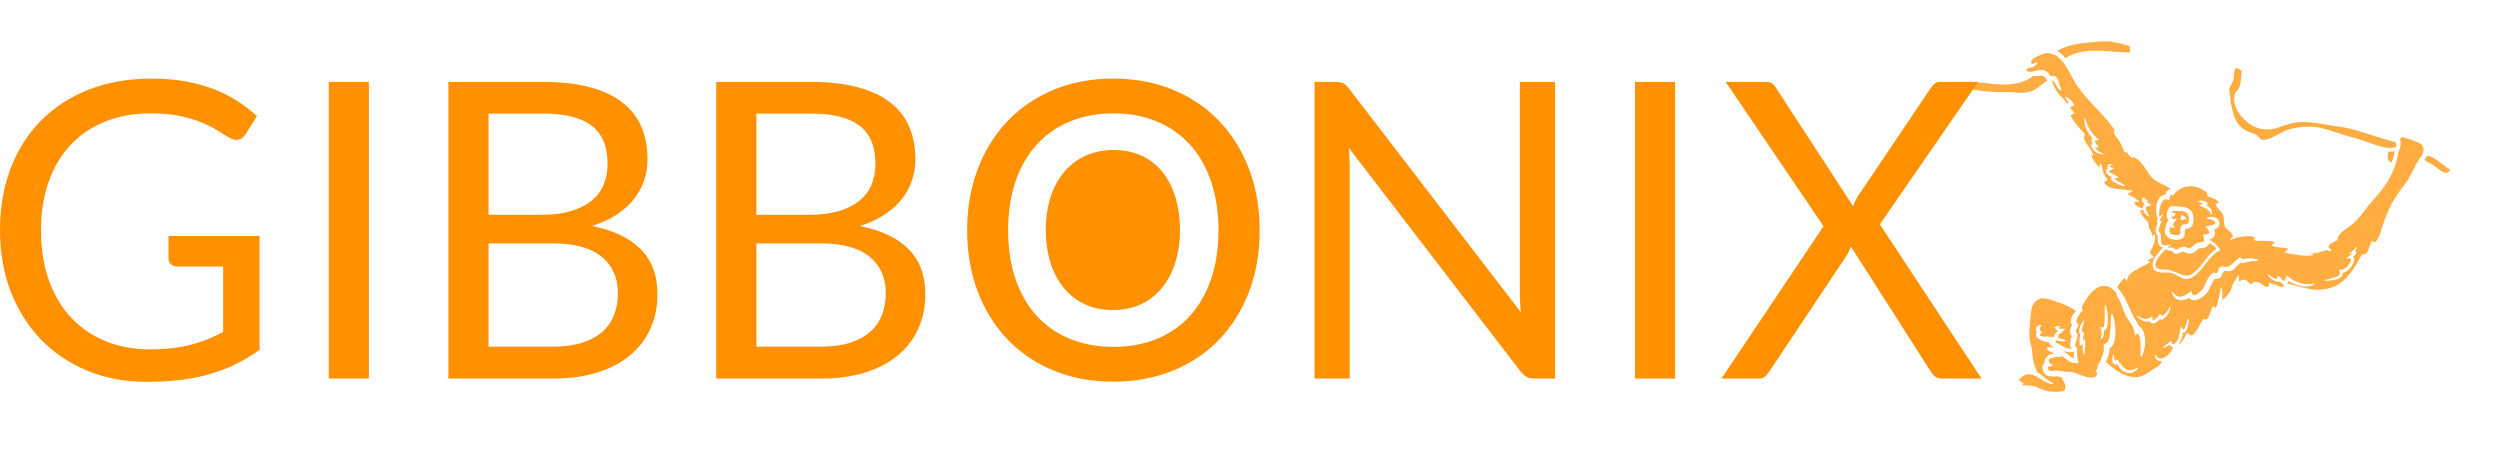 <?xml version="1.0" encoding="UTF-8" standalone="no"?>
<!DOCTYPE svg PUBLIC "-//W3C//DTD SVG 1.1//EN" "http://www.w3.org/Graphics/SVG/1.1/DTD/svg11.dtd">
<svg width="100%" height="100%" viewBox="0 0 5000 933" version="1.1" xmlns="http://www.w3.org/2000/svg" xmlns:xlink="http://www.w3.org/1999/xlink" xml:space="preserve" xmlns:serif="http://www.serif.com/" style="fill-rule:evenodd;clip-rule:evenodd;stroke-linejoin:round;stroke-miterlimit:2;">
    <g transform="matrix(1.119,0,0,1.143,-280.834,-65.714)">
        <g id="O">
            <path d="M2240,320C2320.96,319.059 2360,382.732 2360,460C2360,537.268 2318.92,600 2240,600C2161.08,600 2120,537.268 2120,460C2120,382.732 2161.28,320.915 2240,320Z" style="fill:rgb(255,144,0);"/>
        </g>
    </g>
    <g transform="matrix(5.888,0.505,-0.505,5.888,-3137.44,-4211.45)">
        <g opacity="0.75">
            <g transform="matrix(1.435,0,0,1.435,1244.55,584.438)">
                <g>
                    <g>
                        <path d="M108.009,43.372L108.009,43.616C107.88,44.228 107.962,44.867 108.243,45.426C108.361,45.627 108.558,45.77 108.786,45.821L109.008,45.865L109.074,45.649C109.307,44.959 109.46,44.244 109.53,43.519L109.555,43.182L109.226,43.257C108.906,43.332 108.579,43.374 108.25,43.383L108.009,43.372Z" style="fill:rgb(255,144,0);fill-rule:nonzero;"/>
                        <path d="M30.276,27.954C34.302,24.754 39.942,25.701 44.748,25.354C44.794,25.352 44.84,25.355 44.885,25.363C44.915,25.358 44.945,25.355 44.976,25.354C45.345,25.363 45.308,25.19 45.276,24.839C45.244,24.488 45.171,24.15 45.125,23.804C43.701,23.504 42.263,23.277 40.816,23.125C39.279,23.149 37.748,23.329 36.248,23.663C33.43,24.155 30.494,24.711 28.173,26.439C28.931,26.771 29.613,27.253 30.179,27.857C30.212,27.885 30.244,27.922 30.276,27.954Z" style="fill:rgb(255,144,0);fill-rule:nonzero;"/>
                        <path d="M70.025,35.258C70.104,35.325 70.159,35.416 70.18,35.518C70.791,37.907 71.708,40.278 74.165,41.331C75.665,41.974 76.787,41.7 77.735,43.073C79.741,43.583 82.254,40.911 84.135,40.241C86.322,39.37 88.673,38.982 91.024,39.106C91.064,39.111 91.103,39.118 91.142,39.129C91.208,39.12 91.276,39.12 91.342,39.129C94.484,39.64 97.542,40.543 100.68,41.044C103.243,41.454 107.337,43.31 109.799,42.144C109.821,41.72 109.708,41.299 109.475,40.944C109.38,40.981 109.276,40.992 109.175,40.976C104.529,40.237 100.17,38.687 95.41,38.486C91.58,38.322 87.481,37.438 83.834,39.038C83.8,39.054 83.765,39.066 83.729,39.075C83.658,39.142 83.569,39.188 83.473,39.207C82.473,39.43 81.673,40.107 80.683,40.347C79.741,40.581 78.771,40.682 77.801,40.647C77.696,40.644 77.595,40.609 77.51,40.547C77.429,40.572 77.343,40.578 77.259,40.566C74.072,40.096 69.667,36.047 70.949,32.541C70.981,32.453 71.034,32.375 71.104,32.313C71.129,32.264 71.163,32.221 71.204,32.185C72.304,31.155 71.765,28.944 71.975,27.476C71.615,27.116 71.151,26.88 70.648,26.801C70.543,26.861 70.448,26.936 70.365,27.024C70.365,27.061 70.36,27.098 70.351,27.134C70.123,28.055 70.333,29.007 70.123,29.924C69.964,30.617 69.494,31.224 69.371,31.912C69.42,31.99 69.45,32.08 69.458,32.172C69.546,33.233 70.025,34.2 70.025,35.258Z" style="fill:rgb(255,144,0);fill-rule:nonzero;"/>
                        <path d="M26.287,33.3C26.287,33.291 26.287,33.282 26.277,33.272C26.068,33.125 25.87,32.962 25.685,32.785C25.596,32.688 25.482,32.617 25.356,32.579L25.265,32.561L25.22,32.552L25.201,32.552C25.18,32.556 25.159,32.556 25.138,32.552C25.038,32.561 24.938,32.561 24.828,32.58C24.604,32.607 24.349,32.657 24.084,32.698L23.838,32.739L23.601,32.766C23.414,32.785 23.241,32.798 23.077,32.803C17.865,37.312 11.208,34.321 5.126,35.935C5.188,36.655 5.369,37.359 5.664,38.019C7.053,37.396 8.579,37.138 10.096,37.271C12.463,37.415 14.837,37.364 17.196,37.121C17.278,37.069 17.373,37.042 17.47,37.043C19.47,37.043 22.002,37.175 23.725,35.976C24.769,35.256 25.394,34.285 26.452,33.676C26.4,33.557 26.337,33.429 26.287,33.3Z" style="fill:rgb(255,144,0);fill-rule:nonzero;"/>
                        <path d="M36.737,104.566C36.576,104.219 36.369,103.896 36.121,103.604C35.973,103.414 35.839,103.214 35.721,103.004C35.629,102.995 35.538,102.991 35.447,102.977L34.991,102.909C34.958,102.9 34.925,102.895 34.891,102.895L34.691,102.895C34.087,102.997 33.474,103.041 32.862,103.027L32.593,102.991L32.58,102.991L32.488,102.968L32.456,102.955L32.406,102.936C32.37,102.924 32.335,102.91 32.301,102.895C32.184,102.843 32.073,102.779 31.969,102.704C31.888,102.644 31.811,102.577 31.741,102.504C31.48,102.238 31.289,101.912 31.184,101.555C31.051,101.158 31.079,100.724 31.262,100.347C31.325,100.238 31.401,100.137 31.49,100.047C31.444,99.788 31.455,99.522 31.522,99.268C31.577,99.062 31.658,98.864 31.763,98.679L31.804,98.611L31.823,98.579L31.859,98.524L31.868,98.511L31.946,98.419C32.007,98.341 32.074,98.269 32.146,98.201C32.42,97.944 32.765,97.775 33.136,97.717C33.181,97.708 33.222,97.704 33.263,97.699C33.304,97.667 33.336,97.631 33.377,97.599C33.418,97.567 33.469,97.53 33.514,97.499C33.423,97.476 33.323,97.457 33.236,97.439C32.94,97.36 32.652,97.257 32.374,97.129C31.946,96.883 31.704,96.641 31.754,96.454C31.804,96.267 32.137,96.181 32.63,96.185C32.894,96.164 33.159,96.161 33.423,96.176L33.514,96.176C33.505,96.167 33.496,96.153 33.487,96.144C33.16,96.058 32.853,95.906 32.587,95.697C32.466,95.596 32.364,95.474 32.287,95.337C32.24,95.247 32.206,95.15 32.187,95.05C32.054,95.041 31.922,95.036 31.787,95.022C31.106,94.974 30.438,94.815 29.808,94.553C29.612,94.468 29.433,94.347 29.28,94.197C29.172,94.094 29.086,93.972 29.024,93.837C28.952,93.677 28.924,93.501 28.942,93.326C28.961,93.179 29.007,93.037 29.079,92.907C28.938,92.756 28.843,92.567 28.805,92.364C28.738,91.979 28.896,91.588 29.211,91.357C29.389,91.228 29.611,91.176 29.827,91.211C29.941,91.252 30.004,91.302 30.009,91.361C30.014,91.42 29.959,91.475 29.859,91.539C29.628,91.778 29.604,92.153 29.804,92.419C29.95,92.606 30.346,92.67 30.251,92.971C30.178,93.203 29.767,93.121 29.872,93.504C29.986,93.919 30.83,93.832 31.158,93.773C31.783,93.681 32.417,93.665 33.046,93.723L33.232,93.723L33.232,93.71C33.208,93.607 33.202,93.5 33.214,93.395C33.28,93.069 33.445,92.771 33.688,92.543C33.802,92.419 33.925,92.315 34.039,92.21C33.752,92.087 33.5,91.894 33.305,91.649L33.105,91.389L33.328,91.266C33.418,91.213 33.511,91.166 33.606,91.125C33.687,91.103 33.77,91.086 33.853,91.074C33.974,91.061 34.096,91.058 34.217,91.065C34.409,91.084 34.517,91.115 34.527,91.165C34.537,91.215 34.445,91.283 34.268,91.365C34.195,91.397 34.094,91.433 33.994,91.479C34.243,91.612 34.525,91.669 34.806,91.643L35.758,91.538L35.106,92.249C34.796,92.582 34.5,92.796 34.245,93.074C33.679,93.681 34.578,93.922 35.088,94.023C35.736,94.146 36.146,94.182 36.164,94.283C36.182,94.384 35.754,94.556 35.043,94.565C34.667,94.577 34.291,94.52 33.935,94.397L33.561,94.839C33.611,94.871 33.666,94.903 33.725,94.939C33.925,95.025 34.144,95.126 34.363,95.23C34.692,95.367 35.011,95.495 35.284,95.63C35.412,95.694 35.531,95.758 35.64,95.822C36.264,96.119 36.969,96.204 37.646,96.063C37.592,96.031 37.542,95.993 37.496,95.949C37.294,95.762 37.162,95.511 37.122,95.238C37.094,95.046 37.088,94.852 37.104,94.659C37.134,94.34 37.184,94.024 37.254,93.711C37.281,93.56 37.313,93.419 37.331,93.291C37.343,93.225 37.349,93.158 37.35,93.091L37.331,93.077C37.309,93.055 37.245,92.986 37.199,92.936C37.087,92.808 36.998,92.661 36.935,92.503C36.879,92.351 36.841,92.194 36.821,92.033L36.821,91.969C36.823,91.774 36.847,91.58 36.894,91.39C36.975,91.06 37.089,90.739 37.236,90.433L36.789,90.004C36.774,89.26 36.965,88.526 37.341,87.884C37.5,87.614 37.68,87.356 37.879,87.114C36.214,86.226 34.423,85.6 32.567,85.258C31.477,84.989 29.685,84.465 28.667,85.231C27.381,86.197 27.249,87.547 27.29,88.979C27.363,91.413 27.012,93.853 27.979,96.137C28.229,96.753 28.384,97.403 28.439,98.065C28.662,99.429 29.122,100.744 29.798,101.95C29.847,102.042 29.867,102.146 29.857,102.25C30.341,102.477 30.806,102.742 31.248,103.043C31.886,103.505 32.558,103.918 33.258,104.279C33.751,104.512 34.052,104.603 34.038,104.698C34.033,104.767 33.705,104.831 33.117,104.726C32.311,104.521 31.537,104.206 30.817,103.791C30.343,103.538 29.851,103.322 29.344,103.144C29.081,103.056 28.808,102.998 28.532,102.97C28.395,102.961 28.286,102.957 28.14,102.957L27.885,102.984L27.78,102.993C27.772,102.992 27.765,102.992 27.757,102.993L27.712,103.006C27.131,103.201 26.61,103.542 26.198,103.996C26.038,104.146 25.928,104.342 25.883,104.557C25.874,104.579 25.906,104.557 25.883,104.575C25.915,104.575 25.883,104.593 25.933,104.616C25.983,104.639 25.988,104.671 26.061,104.698C26.125,104.721 26.188,104.748 26.248,104.78L27.048,105.18L26.665,105.68L26.702,105.68C27.172,105.694 27.778,105.593 28.425,105.58C28.846,105.562 29.267,105.596 29.679,105.68L30.003,105.757L30.263,105.84L30.39,105.881L30.559,105.944L30.796,106.031C31.393,106.269 32.016,106.437 32.652,106.531C33.245,106.619 33.847,106.634 34.444,106.576L34.877,106.535C35.018,106.521 35.177,106.49 35.324,106.467C35.634,106.417 35.903,106.38 36.135,106.321C36.33,106.281 36.514,106.199 36.673,106.079C36.788,105.993 36.863,105.862 36.879,105.719C36.906,105.524 36.906,105.326 36.879,105.131C36.849,104.939 36.802,104.75 36.737,104.566Z" style="fill:rgb(255,144,0);fill-rule:nonzero;"/>
                        <path d="M36.81,96.958L35.68,96.834L36.772,97.49C36.825,97.521 36.879,97.552 36.922,97.579C37.256,97.802 37.579,98.014 37.867,98.17L38.222,98.361L38.236,97.961C38.246,97.73 38.27,97.5 38.309,97.272L38.295,96.747L37.968,96.854C37.594,96.971 37.199,97.006 36.81,96.958Z" style="fill:rgb(255,144,0);fill-rule:nonzero;"/>
                        <path d="M65.534,69.964L65.324,70.11L65.274,70.165C65.133,70.283 64.9,70.598 64.574,70.876C64.218,71.18 63.765,71.347 63.297,71.346L63.133,71.341C63.12,71.341 63.065,71.35 63.065,71.35L63.051,71.355L63.019,71.355L62.965,71.346L62.846,71.332C62.805,71.323 62.741,71.309 62.686,71.295C62.315,71.133 61.903,71.088 61.506,71.168C61.106,71.291 60.806,71.624 60.379,71.692C59.741,71.792 59.613,71.492 59.117,71.109C59.107,71.099 59.085,71.09 59.098,71.09C59.057,71.081 58.998,71.063 58.98,71.058C58.841,71.039 58.699,71.039 58.56,71.058C58.361,71.087 58.158,71.063 57.972,70.989C57.878,70.945 57.795,70.88 57.73,70.798C57.055,71.536 56.456,72.34 55.943,73.198C54.712,75.998 56.882,75.698 58.214,75.61C60.065,75.492 62.664,77.343 64.159,76.276C65.859,75.054 66.759,73.061 67.959,71.402C68.385,70.818 68.886,70.294 69.45,69.842C69.85,69.51 68.538,68.849 67.795,68.511C67.764,68.617 67.725,68.72 67.681,68.821C67.621,68.938 67.55,69.049 67.471,69.154L67.334,69.304L67.266,69.373L67.248,69.391C67.234,69.405 67.17,69.455 67.17,69.455L67.147,69.469L67.033,69.546C67.01,69.56 67.006,69.569 66.974,69.587L66.86,69.646C66.782,69.683 66.709,69.715 66.627,69.746L66.459,69.791C66.212,69.846 66.053,69.855 65.907,69.878C65.779,69.896 65.72,69.914 65.72,69.942C65.697,69.939 65.675,69.939 65.652,69.942C65.631,69.941 65.609,69.941 65.588,69.942C65.588,69.956 65.62,69.974 65.547,69.974L65.547,69.961C65.543,69.961 65.538,69.962 65.534,69.964Z" style="fill:rgb(255,144,0);fill-rule:nonzero;"/>
                        <path d="M117.279,43.529C117.092,43.889 116.879,44.235 116.664,44.577C116.773,44.655 116.905,44.746 117.056,44.851C117.607,45.138 118.218,45.32 118.775,45.621C119.554,46.045 120.234,46.621 121.054,46.989C121.122,47.019 121.182,47.062 121.232,47.117C122.103,47.349 122.769,47.217 122.887,46.351C121.013,45.5 119.326,43.82 117.279,43.529Z" style="fill:rgb(255,144,0);fill-rule:nonzero;"/>
                        <path d="M58.567,61.671C58.474,61.854 58.407,62.049 58.367,62.25C58.473,62.183 58.593,62.142 58.718,62.131L58.768,62.126L59.311,62.085L59.197,62.569C59.155,62.804 58.975,62.992 58.741,63.043C58.624,63.069 58.504,63.012 58.449,62.906C58.449,62.888 58.449,62.865 58.44,62.847C58.408,62.833 58.372,62.82 58.34,62.806C58.356,63.016 58.439,63.216 58.577,63.376C58.625,63.424 58.664,63.481 58.691,63.544C58.75,63.589 58.796,63.649 58.824,63.718C58.917,63.641 59.018,63.572 59.124,63.513C59.365,63.394 59.543,63.367 59.612,63.449C59.681,63.531 59.625,63.704 59.488,63.918C59.288,64.237 58.937,64.497 58.85,64.889C58.745,65.368 59.101,65.017 59.274,65.3C59.302,65.345 59.292,65.405 59.233,65.482C59.201,65.534 59.156,65.575 59.101,65.601C58.941,65.685 58.745,65.669 58.601,65.56C58.543,65.519 58.495,65.466 58.46,65.405C58.43,65.362 58.406,65.316 58.387,65.268C58.104,66.143 57.987,67.101 59.03,67.251C59.513,67.32 60.876,67.529 60.821,66.686C60.712,66.133 60.721,65.562 60.849,65.013C60.914,64.811 61.093,64.665 61.305,64.643L61.346,64.63C61.683,64.566 62.271,64.63 62.431,64.256C62.534,64.003 62.574,63.728 62.549,63.456C62.562,62.919 62.378,62.396 62.034,61.984C61.225,61.31 59.652,61.6 58.567,61.671ZM61.44,63.44C61.016,63.627 60.628,63.613 60.564,63.417C60.539,63.285 60.584,63.149 60.683,63.057C60.555,62.857 60.528,62.664 60.619,62.564C60.77,62.405 61.148,62.55 61.467,62.792L61.499,62.815L61.973,63.203L61.44,63.44Z" style="fill:rgb(255,144,0);fill-rule:nonzero;"/>
                        <path d="M114.917,40.679C114.552,40.579 114.192,40.474 113.832,40.36C113.001,40.102 112.154,39.9 111.297,39.753C110.517,39.617 110.508,40.305 110.697,40.893C110.844,41.586 110.778,42.308 110.506,42.963C110.393,43.44 110.326,43.928 110.306,44.418C110.003,46.843 109.219,49.182 108,51.3C106.96,53.055 105.794,54.733 104.512,56.32L104.357,56.584C104.147,56.94 103.924,57.327 103.657,57.738C103.39,58.149 103.092,58.586 102.786,59.046C102.48,59.506 102.116,59.931 101.756,60.4L101.619,60.574L101.551,60.66L101.519,60.706L101.459,60.774C101.343,60.905 101.218,61.029 101.086,61.144C100.858,61.344 100.621,61.554 100.386,61.764C99.766,62.306 99.174,62.822 98.686,63.337C98.466,63.566 98.269,63.816 98.098,64.084C98.048,64.171 98.006,64.263 97.974,64.358C97.965,64.417 97.961,64.385 97.952,64.399L97.86,65.233C97.368,65.594 96.438,65.954 96.11,66.469C95.48,67.469 96.543,67.253 96.625,67.732C96.634,67.764 96.625,67.8 96.575,67.841C96.504,67.902 96.417,67.942 96.324,67.955C96.152,67.991 95.973,67.972 95.813,67.901C95.736,67.861 95.666,67.81 95.604,67.75C94.397,68.343 93.107,68.75 91.778,68.958C92.198,69.05 92.43,69.136 92.43,69.214C92.43,69.341 91.865,69.437 90.866,69.497C90.615,69.51 90.337,69.519 90.036,69.538L89.562,69.551L89.056,69.524C88.356,69.478 87.57,69.419 86.708,69.341L85.618,69.246L86.389,68.346C86.425,68.3 86.466,68.255 86.498,68.214C86.489,68.209 86.48,68.209 86.471,68.205C86.318,68.172 86.162,68.149 86.006,68.136C85.659,68.109 85.281,68.104 84.884,68.109L83.94,68.109C83.795,68.105 83.65,68.09 83.507,68.063L82.5,67.867L83.115,66.967C83.115,66.958 83.115,66.958 83.106,66.953C82.785,66.883 82.458,66.847 82.13,66.844C81.775,66.835 81.419,66.844 81.063,66.858C80.707,66.872 80.357,66.899 80.006,66.926C79.833,66.944 79.659,66.958 79.49,66.972L79.226,66.994L79.089,67L79.003,67L78.939,67.005C78.893,67 78.848,67 78.802,66.991L78.302,66.923L78.343,66.229C78.278,66.205 78.211,66.189 78.143,66.179C77.785,66.118 77.422,66.086 77.058,66.084C75.994,66.127 74.945,66.354 73.958,66.754C73.934,66.768 73.908,66.778 73.881,66.786L73.822,66.813C73.106,67.123 72.677,67.456 72.6,67.347C72.563,67.306 72.613,67.182 72.746,66.991C72.882,66.797 73.044,66.624 73.229,66.476C73.222,66.461 73.217,66.446 73.215,66.43C72.983,65.263 71.355,65.167 71.008,63.959C70.767,63.106 70.726,62.286 70.48,61.565C70.431,61.472 70.371,61.385 70.302,61.305C70.096,61.063 69.864,60.844 69.609,60.653C69.247,60.376 68.939,60.035 68.701,59.646L68.46,59.208L68.952,58.921C69.06,58.866 69.161,58.797 69.252,58.716L69.266,58.702C69.25,58.677 69.23,58.655 69.206,58.638C69.104,58.544 68.991,58.462 68.869,58.396C68.231,58.05 67.553,57.785 66.849,57.608L66.407,57.489L66.361,56.974C66.289,56.805 66.166,56.662 66.01,56.564C65.736,56.365 65.439,56.199 65.126,56.071C64.785,55.922 64.433,55.798 64.073,55.702L63.817,55.633L63.667,55.606L63.544,55.583C63.366,55.556 63.183,55.542 63.001,55.529C61.296,55.385 59.638,56.161 58.656,57.562L58.378,58.086L57.835,57.863C57.825,57.867 57.815,57.873 57.808,57.881C57.705,58.113 57.637,58.359 57.608,58.611L57.508,59.217L56.929,59.112C56.634,59.031 56.317,59.136 56.129,59.377C55.899,59.667 55.734,60.003 55.645,60.362C55.477,61.025 55.404,61.708 55.426,62.391C55.431,62.736 55.46,63.08 55.513,63.421C55.586,63.33 55.659,63.243 55.727,63.17C56.042,62.824 56.37,62.764 56.379,62.842C56.388,62.92 56.224,63.033 56.028,63.398C55.907,63.607 55.806,63.827 55.728,64.055C55.701,64.14 55.682,64.227 55.673,64.315L56.22,64.123L56.02,64.752C55.887,65.157 55.784,65.572 55.71,65.992C55.674,66.194 55.665,66.399 55.683,66.603C55.696,66.635 55.705,66.667 55.715,66.703C55.715,66.703 55.724,66.731 55.715,66.717L55.733,66.753L55.778,66.84C55.815,66.917 55.829,66.899 55.842,66.931L55.961,67.045C56.012,67.094 56.058,67.147 56.098,67.205C56.138,67.273 56.174,67.343 56.207,67.414C56.241,67.525 56.264,67.64 56.275,67.756L56.294,67.911L56.303,68.039L56.321,68.304C56.331,68.611 56.371,68.916 56.44,69.215C56.505,69.661 56.917,69.98 57.365,69.931C57.706,69.912 58.041,69.834 58.355,69.699C58.61,69.608 58.769,69.585 58.792,69.63C58.815,69.675 58.71,69.79 58.492,69.959C58.381,70.045 58.265,70.126 58.145,70.2C58.234,70.251 58.291,70.344 58.296,70.446C58.337,70.433 58.373,70.424 58.428,70.405C58.628,70.331 58.84,70.292 59.053,70.287C59.105,70.287 59.157,70.29 59.208,70.296C59.302,70.307 59.394,70.331 59.481,70.369C59.607,70.429 59.725,70.504 59.832,70.592C59.885,70.634 59.941,70.671 60.001,70.702C60.061,70.733 60.056,70.715 60.101,70.729L60.138,70.715C60.292,70.684 60.436,70.616 60.557,70.515C60.657,70.437 60.757,70.36 60.857,70.287C60.996,70.18 61.146,70.088 61.304,70.013L61.35,69.991L61.372,69.977L61.386,69.977C61.391,69.977 61.486,69.945 61.486,69.945L61.641,69.913C61.743,69.891 61.847,69.881 61.951,69.882C62.158,69.882 62.364,69.914 62.562,69.977C62.68,70.017 62.8,70.05 62.922,70.077C62.945,70.077 62.949,70.086 62.986,70.086L63.1,70.099L63.187,70.099L63.2,70.044L63.232,70.053C63.278,70.044 63.323,70.053 63.369,70.053C63.415,70.053 63.442,70.026 63.478,70.017C63.519,70.007 63.557,69.987 63.588,69.958C63.632,69.934 63.672,69.903 63.706,69.866C63.88,69.72 64.03,69.474 64.39,69.132L64.522,69.005L64.622,68.927L64.727,68.85L64.781,68.813L64.827,68.781C64.833,68.777 64.839,68.774 64.845,68.772L64.868,68.758L64.914,68.736C65.141,68.616 65.388,68.539 65.643,68.508C65.843,68.48 66.008,68.462 66.108,68.435L66.186,68.421C66.21,68.418 66.233,68.407 66.25,68.389L66.336,68.33L66.35,68.316C66.36,68.304 66.37,68.294 66.382,68.284C66.4,68.261 66.414,68.23 66.432,68.207C66.444,68.173 66.458,68.14 66.473,68.107C66.478,68.064 66.486,68.022 66.496,67.98C66.515,67.776 66.487,67.571 66.414,67.38L66.163,66.723L66.801,66.5C67.044,66.424 67.29,66.362 67.54,66.313L67.54,66.277C67.54,66.258 67.585,66.258 67.585,66.231C67.592,65.937 67.488,65.652 67.294,65.431L66.487,64.715L67.471,64.387C67.891,64.25 68.251,64.159 68.511,64.04C68.604,64 68.69,63.947 68.766,63.881C68.803,63.849 68.817,63.849 68.817,63.781C68.826,63.749 68.807,63.722 68.812,63.681C68.798,63.627 68.753,63.54 68.725,63.471C68.691,63.399 68.643,63.334 68.584,63.28C68.43,63.146 68.247,63.048 68.05,62.993C67.725,62.902 67.388,62.858 67.05,62.861C66.813,62.851 66.65,62.861 66.631,62.792C66.612,62.723 66.699,62.614 66.968,62.492C67.347,62.323 67.764,62.254 68.177,62.292C68.505,62.31 68.823,62.41 69.102,62.583C69.188,62.638 69.268,62.702 69.339,62.775C69.38,62.81 69.417,62.849 69.449,62.893C69.491,62.942 69.529,62.993 69.563,63.048C69.604,63.121 69.64,63.172 69.686,63.267C69.746,63.385 69.787,63.511 69.809,63.641C69.871,63.942 69.806,64.255 69.631,64.507C69.477,64.72 69.277,64.896 69.047,65.023C68.923,65.099 68.793,65.165 68.66,65.223C68.674,65.245 68.686,65.267 68.696,65.291C68.863,65.618 68.942,65.982 68.924,66.349C68.913,66.465 68.892,66.579 68.861,66.691L68.847,66.732L68.842,66.755L68.783,66.873L68.76,66.914L68.71,67.001C68.674,67.058 68.632,67.111 68.587,67.161C68.534,67.222 68.476,67.278 68.414,67.329C68.318,67.404 68.212,67.465 68.099,67.512C68.012,67.548 67.935,67.575 67.862,67.598C67.873,67.669 67.879,67.74 67.88,67.812C68.819,68.212 69.662,68.81 70.351,69.563C70.412,69.628 70.447,69.714 70.447,69.803C70.447,69.925 70.383,70.038 70.279,70.101C67.898,71.679 67.087,74.67 64.971,76.526C64.385,77.063 63.635,77.388 62.842,77.447C61.542,77.323 60.321,76.188 59.053,76.247C58.096,76.293 55.653,76.785 55.128,75.536C54.311,73.603 55.971,71.989 57.015,70.48C56.988,70.482 56.96,70.482 56.933,70.48C56.758,70.461 56.588,70.408 56.433,70.325C56.103,70.124 55.862,69.804 55.758,69.432C55.655,69.088 55.591,68.733 55.567,68.374C55.535,68.041 55.517,67.621 55.421,67.608C55.363,67.557 55.308,67.502 55.257,67.444C55.199,67.372 55.147,67.296 55.102,67.216L55.056,67.129L55.033,67.088C55.011,67.029 55.015,67.033 55.006,67.006C54.974,66.915 54.951,66.824 54.928,66.737C54.899,66.45 54.916,66.161 54.979,65.88C55.048,65.547 55.144,65.221 55.266,64.904C55.181,64.839 55.117,64.75 55.083,64.649C55.061,64.575 55.054,64.498 55.061,64.421C55.082,64.233 55.139,64.05 55.229,63.883C55.319,63.716 55.229,63.874 55.22,63.869C54.983,63.435 54.82,62.965 54.737,62.478C54.592,61.717 54.579,60.936 54.7,60.171C54.779,59.65 54.977,59.153 55.279,58.721C55.479,58.447 55.748,58.232 56.059,58.097C56.202,58.035 56.352,57.994 56.506,57.974C56.548,57.757 56.615,57.546 56.706,57.345C56.834,57.061 57.056,56.83 57.335,56.692C57.447,56.645 57.565,56.615 57.686,56.606C56.154,55.566 54.125,55.448 52.798,54.066C51.444,52.666 50.509,50.766 48.645,49.976C48.59,49.953 48.539,49.921 48.494,49.881L47.742,49.99C47.574,49.863 47.421,49.718 47.286,49.557C47.172,49.434 47.072,49.315 46.98,49.224C46.924,49.161 46.86,49.105 46.789,49.06C46.807,49.065 46.826,49.066 46.844,49.065C46.866,49.069 46.888,49.065 46.907,49.055C46.921,49.055 46.935,49.055 46.944,49.042L45.982,48.75L45.959,48.7C45.79,48.376 45.631,48.052 45.48,47.738C45.293,47.419 45.111,47.113 44.942,46.821C44.642,46.356 44.292,45.925 43.9,45.535C43.589,45.213 43.335,44.841 43.148,44.435C43.048,44.135 43.07,43.961 43.148,43.911C43.226,43.861 43.33,43.938 43.485,44.057C40.385,40.227 35.912,37.386 33.021,33.447C31.521,31.391 30.185,28.518 27.728,27.438C26.649,26.954 25.394,27.048 24.4,27.689C23.788,28.003 21.568,29.061 22.571,30.009C22.78,29.92 22.984,29.819 23.182,29.709C23.342,29.632 23.442,29.554 23.533,29.509C23.624,29.464 23.693,29.45 23.733,29.477C23.773,29.504 23.778,29.563 23.751,29.677C23.706,29.829 23.633,29.971 23.537,30.096C23.257,30.487 22.843,30.762 22.374,30.867C22.074,30.954 21.439,31.095 21.362,31.467C21.316,31.676 21.449,31.767 21.617,31.809C22.712,32.109 23.632,31.33 24.667,31.23C24.809,31.211 24.967,31.207 25.133,31.202C25.233,31.202 25.342,31.216 25.447,31.225L25.525,31.234L25.575,31.248L25.666,31.271C26.035,31.38 26.367,31.59 26.623,31.877C26.993,32.26 26.923,32.556 27.481,32.433C27.871,32.298 28.306,32.402 28.593,32.698L28.725,32.853L28.812,32.976L28.89,33.094L28.953,33.181L28.99,33.254C29.042,33.343 29.089,33.434 29.131,33.528C29.431,34.216 29.578,34.713 29.742,35.028C29.78,35.092 29.814,35.159 29.842,35.228C29.87,35.292 29.924,35.346 29.947,35.392C30.011,35.492 30.029,35.561 30.002,35.592C29.975,35.623 29.902,35.642 29.792,35.619C29.619,35.58 29.46,35.495 29.332,35.373C28.922,34.965 28.569,34.503 28.284,34C28.238,33.932 28.184,33.877 28.142,33.813L28.119,33.781C28.119,33.772 28.11,33.772 28.106,33.767L28.083,33.745L27.983,33.64L27.883,33.54C27.81,33.549 27.76,33.563 27.683,33.567L27.569,33.567C28.141,35.003 29.066,36.272 30.259,37.255C30.78,37.659 31.246,38.13 31.645,38.655C31.707,38.597 31.774,38.545 31.845,38.5C31.895,38.473 31.945,38.445 31.981,38.423C31.767,38.113 31.498,37.844 31.334,37.616C31.065,37.269 31.001,37.05 31.06,36.991C31.119,36.932 31.343,37.046 31.671,37.233C31.89,37.356 32.101,37.491 32.305,37.638C32.612,37.858 32.874,38.135 33.076,38.454L33.308,38.842L32.825,39.106C32.687,39.174 32.557,39.257 32.437,39.353C32.415,39.371 32.401,39.421 32.392,39.421C32.383,39.421 32.492,39.562 32.611,39.708C32.73,39.854 32.893,40.018 33.057,40.201L33.518,40.711L32.734,41.195C32.714,41.206 32.692,41.215 32.67,41.222C32.718,41.411 32.798,41.59 32.907,41.751C33.26,42.269 33.659,42.754 34.1,43.2C34.852,44 35.632,44.7 36.361,45.375L36.279,46.268C36.297,46.268 36.279,46.337 36.279,46.337C36.283,46.46 36.311,46.58 36.361,46.692C36.503,46.975 36.672,47.243 36.867,47.492C37.255,48.002 37.642,48.454 37.948,48.846C38.204,49.149 38.43,49.475 38.622,49.822C38.759,50.077 38.773,50.264 38.704,50.291C38.635,50.318 38.522,50.246 38.304,50.091C38.263,50.064 38.218,50.027 38.172,49.991C38.674,51.145 39.452,52.158 40.438,52.941C40.452,52.253 40.575,51.879 40.68,51.879C40.807,51.879 40.899,52.279 41.08,52.928C41.289,53.79 41.692,54.593 42.257,55.276L42.626,55.676L42.156,56.1C42.061,56.176 41.98,56.267 41.915,56.369C41.887,56.447 41.906,56.415 41.924,56.46C42.097,56.701 42.321,56.902 42.58,57.048L42.722,57.14L42.845,57.199L43.091,57.327C43.273,57.397 43.458,57.456 43.647,57.504C44.081,57.593 44.522,57.638 44.965,57.637C45.565,57.646 46.196,57.627 46.834,57.659L48.834,57.769L47.571,58.64C47.671,58.69 47.777,58.735 47.881,58.786C48.114,58.886 48.356,58.977 48.593,59.073C48.72,59.127 48.839,59.173 48.962,59.223C49.11,59.285 49.253,59.357 49.391,59.438L50.503,60.117L49.313,60.473C49.401,60.648 49.519,60.807 49.66,60.942C49.848,61.115 50.064,61.255 50.298,61.357C50.357,61.368 50.412,61.392 50.462,61.425C50.53,61.457 50.599,61.48 50.662,61.503C51.013,61.622 51.296,61.69 51.496,61.749C51.451,61.563 51.456,61.368 51.51,61.184C51.564,60.992 51.672,60.818 51.82,60.684C51.719,60.618 51.624,60.544 51.533,60.465C51.382,60.341 51.261,60.183 51.182,60.004C51.099,59.814 51.088,59.601 51.15,59.404L51.268,59.043L51.551,59.198C52.221,59.563 52.627,59.86 52.581,59.969C52.554,60.037 52.358,60.033 52.052,59.96C52.239,60.088 52.485,60.201 52.773,60.36L53.473,60.748L52.684,61.058L52.474,61.14C51.927,61.34 52.342,62.198 52.643,62.626C52.958,63.096 53.236,63.326 53.186,63.426C53.136,63.526 52.716,63.426 52.237,62.979C51.951,62.722 51.727,62.404 51.581,62.049C51.549,62.062 51.517,62.076 51.476,62.09C51.272,62.133 51.064,62.159 50.856,62.167C51.146,62.983 51.664,63.7 52.347,64.233C52.741,64.484 53.036,64.865 53.181,65.309C53.3,65.637 53.135,65.815 53.354,66.166C53.587,66.54 53.879,66.9 54.075,67.287C54.205,67.572 54.302,67.87 54.367,68.176C54.399,68.085 54.426,67.999 54.458,67.926C54.563,67.661 54.658,67.52 54.745,67.526C54.832,67.532 54.886,67.69 54.923,67.982C54.944,68.159 54.955,68.337 54.955,68.515C54.941,68.725 54.923,68.962 54.895,69.231C54.882,69.322 54.859,69.418 54.841,69.514C54.855,69.626 54.829,69.738 54.768,69.833C54.745,69.924 54.722,70.016 54.699,70.116C54.604,70.416 54.512,70.69 54.376,71.055C54.248,71.323 54.162,71.609 54.12,71.903C54.12,72.131 54.148,72.136 54.339,72.295L55.105,72.934L54.321,73.403L54.17,73.494L54.061,73.549L53.869,73.649L53.596,73.79L54.371,74.182L53.386,74.821C52.561,75.359 51.831,75.76 51.211,76.198C50.674,76.541 50.191,76.964 49.78,77.451C49.532,77.752 49.364,78.111 49.292,78.495C49.273,78.565 49.265,78.638 49.269,78.71C49.266,78.766 49.26,78.822 49.251,78.878C49.233,78.978 49.201,79.029 49.16,79.043C49.078,79.056 48.927,78.933 48.795,78.591C48.761,78.494 48.739,78.393 48.727,78.291C48.024,79.008 47.456,79.845 47.049,80.763C49.027,82.436 50.3,85.404 51.494,87.351C51.519,87.394 51.539,87.44 51.553,87.488C51.567,87.501 51.576,87.515 51.59,87.529C52.029,87.986 52.411,88.496 52.725,89.047C52.766,89.134 52.807,89.22 52.848,89.311L52.871,89.293L53.254,89.593C53.708,89.968 54.06,90.452 54.277,91C54.469,91.447 54.6,91.918 54.664,92.4C54.773,93.162 54.779,93.936 54.683,94.7C54.519,95.972 54.19,96.674 54.04,96.642C53.862,96.61 53.885,95.862 53.798,94.672C53.759,93.982 53.659,93.297 53.498,92.625C53.382,92.094 53.167,91.59 52.864,91.139L52.226,91.75L51.888,90.71C51.834,90.541 51.774,90.368 51.72,90.199C51.666,90.03 51.569,89.871 51.496,89.699C51.231,89.247 50.919,88.824 50.566,88.436C50.388,88.236 50.201,88.003 50.019,87.785C49.932,87.661 49.846,87.543 49.759,87.429L49.7,87.338L49.668,87.297L49.654,87.274L49.631,87.233L49.531,87.064C49.27,86.628 49.04,86.174 48.843,85.705C48.743,85.505 48.66,85.3 48.574,85.105C48.488,84.91 48.409,84.736 48.323,84.572C47.712,83.231 46.896,82.702 47.023,82.502C47.055,82.452 47.16,82.465 47.323,82.52C46.97,82.089 46.567,81.702 46.123,81.366C46.065,81.344 46.012,81.31 45.968,81.266C45.757,81.12 45.532,80.994 45.298,80.888C42.339,79.602 39.813,83.838 39.083,86.441C39.118,86.46 39.151,86.481 39.183,86.505L39.525,86.765L39.206,87.18C38.567,87.904 38.184,88.817 38.116,89.78L38.768,90.332C38.562,90.772 38.385,91.226 38.239,91.69C38.22,91.766 38.208,91.844 38.203,91.923C38.217,91.982 38.212,91.996 38.244,92.032L38.431,92.232C38.506,92.318 38.568,92.414 38.613,92.519C38.664,92.636 38.692,92.761 38.695,92.889C38.709,93.095 38.695,93.302 38.654,93.504C38.618,93.682 38.581,93.837 38.545,93.983C38.472,94.283 38.404,94.544 38.367,94.772C38.331,95.032 38.385,95.834 38.818,95.665C38.874,96.656 39.018,97.64 39.247,98.606L39.562,99.372L38.65,99.409C38.211,99.416 37.775,99.323 37.378,99.135C37.008,98.96 36.653,98.755 36.315,98.524C36.097,98.377 35.867,98.249 35.627,98.141C35.588,98.123 35.549,98.108 35.508,98.095L35.463,98.077L35.353,98.059C35.262,98.036 35.194,98.064 35.107,98.045C35.258,98.118 35.331,98.182 35.321,98.228C35.311,98.274 35.18,98.319 34.938,98.328C34.724,98.341 34.419,98.328 34.063,98.346C34.004,98.369 33.944,98.391 33.894,98.414C33.484,98.578 32.294,98.797 32.431,99.408C32.481,99.632 33.397,100.498 33.612,100.42L32.412,100.844C32.387,100.852 32.361,100.859 32.335,100.863C32.307,100.863 32.312,100.881 32.298,100.881C32.313,100.977 32.334,101.071 32.362,101.164C32.745,102.203 33.78,101.564 34.61,101.533C34.71,101.528 34.815,101.519 34.92,101.524C35.013,101.521 35.106,101.525 35.198,101.537C35.344,101.556 35.498,101.574 35.64,101.597C35.768,101.617 35.898,101.627 36.028,101.629C36.155,101.638 36.297,101.629 36.438,101.629C36.816,101.619 37.218,101.574 37.669,101.578C37.901,101.582 38.132,101.6 38.362,101.633L38.649,101.683L38.686,101.683L38.74,101.697L38.763,101.697L38.836,101.715L38.987,101.756C39.748,101.966 40.423,102.185 41.075,102.326C41.654,102.472 42.252,102.527 42.848,102.49C43.271,102.463 43.671,102.286 43.975,101.99C44.052,101.89 44.121,101.005 44.034,101.046C43.997,101.062 43.959,101.076 43.92,101.087C43.779,101.114 43.687,101.11 43.66,101.064C43.633,101.018 43.66,100.932 43.747,100.818C43.839,100.675 43.914,100.522 43.97,100.362C43.975,100.348 43.975,100.335 43.979,100.321C43.98,100.313 43.982,100.306 43.984,100.298C43.993,100.262 44.007,100.225 44.016,100.189C44.098,99.934 44.016,99.689 44.08,99.446C44.18,99.031 44.517,98.734 44.613,98.301C44.68,97.965 44.781,97.637 44.913,97.321C45.175,96.487 45.231,95.601 45.077,94.74L45.054,94.503L45.724,93.993C45.735,93.986 45.748,93.983 45.761,93.984C45.766,93.974 45.775,93.984 45.784,93.97C45.875,93.898 45.944,93.801 45.984,93.692C46.064,93.503 46.124,93.306 46.162,93.104C46.241,92.673 46.287,92.238 46.3,91.8C46.328,90.915 46.3,90.1 46.264,89.411C46.2,88.029 46.118,87.19 46.287,87.122C46.478,87.049 46.916,87.879 47.235,89.274C47.424,90.104 47.537,90.95 47.572,91.8C47.599,92.324 47.574,92.849 47.495,93.368C47.451,93.675 47.369,93.975 47.253,94.262C47.104,94.645 46.836,94.97 46.487,95.187C46.524,95.857 46.475,96.529 46.342,97.187C46.291,97.387 46.242,97.587 46.173,97.787C46.107,97.98 46.026,98.167 45.931,98.348L45.876,98.448C47.714,99.907 50.089,101.407 52.428,101.521C54.403,101.621 55.264,100.782 56.728,99.621C57.628,98.91 58.728,98.399 59.095,97.269C58.968,97.283 58.84,97.286 58.712,97.278C58.378,97.268 58.055,97.16 57.782,96.968C57.577,96.818 57.433,96.599 57.376,96.352C57.303,95.965 57.408,95.787 57.462,95.787C57.535,95.787 57.572,95.978 57.722,96.211C57.948,96.517 58.337,96.659 58.707,96.571C58.843,96.556 58.977,96.527 59.107,96.484C59.18,96.462 59.225,96.448 59.307,96.416L59.431,96.361C59.449,96.352 59.494,96.325 59.522,96.307C59.666,96.235 59.8,96.146 59.922,96.042C59.991,95.987 60.055,95.937 60.122,95.878C60.189,95.819 60.245,95.746 60.304,95.678C60.794,95.081 61.184,94.408 61.458,93.686C61.338,93.703 61.216,93.697 61.098,93.668C60.891,93.611 60.712,93.481 60.592,93.303C60.576,93.277 60.562,93.249 60.551,93.221C60.241,93.456 59.914,93.669 59.575,93.859C59.237,94 59.032,94.032 59.005,93.987C58.978,93.942 59.137,93.787 59.415,93.567C59.661,93.335 59.994,92.975 60.5,92.532L60.8,92.268L60.96,92.678C61.033,92.878 61.16,93.02 61.247,93.02C61.439,93.006 61.618,92.917 61.747,92.774C61.791,92.738 61.832,92.698 61.87,92.655L62.016,92.468C62.102,92.361 62.173,92.243 62.226,92.117C62.285,92.017 62.326,91.844 62.386,91.712C62.431,91.561 62.463,91.402 62.504,91.251C62.615,90.669 62.681,90.079 62.704,89.487L62.759,88.593L63.333,89.254C63.379,89.299 63.428,89.342 63.479,89.382C63.489,89.377 63.498,89.371 63.507,89.364C63.627,89.203 63.718,89.022 63.776,88.83C63.9,88.451 64.003,88.066 64.086,87.676C64.236,87.011 64.346,86.601 64.437,86.614C64.528,86.627 64.56,87.029 64.537,87.736C64.519,88.162 64.462,88.585 64.367,89C64.309,89.292 64.188,89.568 64.011,89.807C63.939,89.896 63.849,89.97 63.747,90.022C63.64,90.069 63.522,90.088 63.405,90.076C63.391,90.524 63.337,90.97 63.245,91.408C63.169,91.774 63.049,92.129 62.885,92.465C62.8,92.636 62.696,92.796 62.575,92.944L62.47,93.063C62.549,93.045 62.623,93.011 62.689,92.963C62.887,92.81 63.061,92.627 63.204,92.421C63.559,91.906 63.847,91.349 64.061,90.761L64.349,90L65.069,90.438C65.169,90.505 65.283,90.55 65.402,90.57C65.491,90.58 65.58,90.56 65.657,90.515C65.941,90.323 66.175,90.067 66.341,89.768C66.613,89.315 66.851,88.843 67.052,88.354C67.162,88.099 67.267,87.848 67.376,87.597C67.488,87.323 67.615,87.056 67.759,86.797L67.882,86.583L68.557,86.496C68.582,86.495 68.607,86.5 68.63,86.51C68.639,86.496 68.653,86.528 68.662,86.51C68.671,86.492 68.671,86.51 68.68,86.51L68.708,86.482C68.73,86.482 68.762,86.441 68.794,86.409C68.953,86.2 69.077,85.966 69.159,85.716C69.262,85.428 69.349,85.134 69.419,84.836C69.501,84.536 69.56,84.244 69.66,83.893L69.86,83.209L70.56,83.578C70.574,83.587 70.583,83.596 70.597,83.605C70.65,83.537 70.693,83.462 70.724,83.382C70.855,83.035 70.952,82.677 71.012,82.311C71.139,81.581 71.194,80.92 71.244,80.377C71.335,79.277 71.363,78.668 71.472,78.64C71.6,78.613 71.814,79.251 71.919,80.373C71.951,80.747 71.978,81.184 71.978,81.673C72.766,80.948 73.401,80.073 73.846,79.1C73.861,78.892 73.895,78.687 73.946,78.485C74.111,77.768 74.381,77.08 74.746,76.442L75.384,75.342L75.553,76.71C75.562,76.787 75.567,76.865 75.576,76.942C75.69,76.86 75.809,76.778 75.927,76.691C76.02,76.627 76.118,76.569 76.219,76.518C76.273,76.491 76.36,76.463 76.433,76.436C76.701,76.36 76.989,76.393 77.233,76.527C77.355,76.591 77.472,76.666 77.58,76.751C77.766,76.901 77.903,77.051 78.026,77.143C78.095,77.21 78.18,77.259 78.273,77.284C78.339,77.281 78.404,77.264 78.464,77.234C78.507,77.218 78.548,77.198 78.587,77.175C78.587,77.161 78.587,77.175 78.596,77.161L78.669,77.088L78.719,77.033L78.819,76.947C78.905,76.879 78.996,76.82 79.093,76.769C79.195,76.724 79.302,76.69 79.412,76.669C79.674,76.639 79.939,76.669 80.187,76.756C80.269,76.78 80.35,76.809 80.429,76.842C80.543,76.897 80.67,76.952 80.775,77.006C80.975,77.116 81.167,77.225 81.368,77.339C81.468,77.394 81.55,77.439 81.628,77.472C81.663,77.491 81.699,77.506 81.737,77.517C81.751,77.526 81.796,77.54 81.806,77.549C81.929,77.576 82.02,77.59 82.106,77.604C82.192,77.619 82.278,77.628 82.365,77.631C82.439,77.635 82.513,77.626 82.584,77.604C82.611,77.541 82.627,77.473 82.63,77.404L82.68,76.62L83.437,76.775C83.911,76.875 84.221,76.994 84.568,77.09C84.884,77.189 85.205,77.271 85.53,77.336C85.727,77.38 85.929,77.393 86.13,77.377C86.129,77.334 86.125,77.291 86.116,77.249L86.016,76.679L85.998,76.679C85.952,76.665 85.907,76.628 85.861,76.61C85.563,76.485 85.303,76.285 85.104,76.031L85.086,76.231L84.803,76.231C83.989,76.221 83.211,75.891 82.637,75.314C82.237,74.899 82.118,74.621 82.159,74.58C82.2,74.539 82.432,74.753 82.843,75.032C83.324,75.325 83.859,75.517 84.416,75.597L84.416,75.583C84.416,75.503 84.424,75.424 84.439,75.346L84.571,74.746L84.958,74.965C85.358,75.188 85.984,76.255 86.358,75.676C86.484,75.314 86.57,74.94 86.613,74.559L87.097,74.859C88.411,75.705 89.934,76.172 91.497,76.209C92.146,76.15 92.788,76.036 93.417,75.867C93.444,75.904 93.317,76.067 93.006,76.267C92.558,76.537 92.054,76.702 91.533,76.75C90.027,76.87 88.518,76.54 87.2,75.8C87.194,75.963 87.15,76.122 87.073,76.265C87.029,76.329 86.978,76.389 86.922,76.443C86.897,76.463 86.869,76.48 86.84,76.493L87.597,76.548C87.871,76.589 88.126,76.648 88.381,76.689C88.636,76.73 88.856,76.78 89.088,76.826C89.3,76.874 89.515,76.909 89.731,76.931L90.036,76.972L90.182,76.99L90.356,77.004C90.561,77.022 90.771,77.049 90.98,77.077L92.038,77.241C92.12,77.255 92.188,77.264 92.266,77.273C94.424,77.491 96.597,77.03 98.48,75.955C99.303,75.396 100.037,74.715 100.655,73.935C100.774,73.762 100.897,73.58 101.025,73.393C101.166,73.183 101.298,73.014 101.462,72.793C101.766,72.394 102.037,71.972 102.274,71.53C102.798,70.591 103.241,69.437 103.824,68.197C103.97,67.878 104.772,68.17 105.069,67.55C105.379,66.902 105.484,65.981 105.744,65.279L105.922,64.8L106.742,64.955C106.756,64.945 106.77,64.935 106.783,64.923C106.94,64.757 107.071,64.568 107.171,64.363C107.407,63.882 107.605,63.383 107.764,62.872C107.762,62.855 107.762,62.839 107.764,62.822C108.224,60.37 108.911,57.965 109.816,55.64C110.689,53.786 111.698,51.998 112.834,50.292C113.892,48.492 114.412,46.499 115.383,44.684C115.402,44.543 115.474,44.415 115.583,44.324C115.656,44.196 115.724,44.064 115.806,43.936C116.6,42.694 116.44,41.1 114.917,40.679ZM63.51,64.525C63.245,65.382 62.589,65.519 61.841,65.651C61.741,66.517 62.197,67.451 61.221,68.058C60.459,68.45 59.575,68.539 58.75,68.305C57.928,68.159 57.281,67.512 57.136,66.69C57.082,65.762 57.279,64.836 57.706,64.01C57.097,63.081 57.104,61.872 57.724,60.95C57.749,60.914 57.778,60.88 57.81,60.85C57.897,60.687 58.068,60.585 58.253,60.586C59.976,60.563 62.493,60.048 63.336,62.013C63.687,62.804 63.749,63.693 63.51,64.525ZM67.81,61.766C67.696,61.803 67.541,61.493 67.236,61.119C66.807,60.664 66.256,60.343 65.649,60.193C65.572,60.17 65.499,60.143 65.426,60.12L64.687,59.879L65.362,59.409C65.421,59.368 65.48,59.332 65.54,59.295C65.333,59.222 65.119,59.17 64.901,59.14C64.569,59.094 64.359,59.04 64.354,58.953C64.349,58.866 64.537,58.78 64.883,58.698C65.103,58.65 65.329,58.634 65.553,58.652C65.886,58.68 66.2,58.821 66.442,59.052L66.716,59.317L66.365,59.604C66.356,59.613 66.342,59.622 66.333,59.631C66.574,59.728 66.801,59.857 67.008,60.014C67.297,60.228 67.533,60.506 67.696,60.826C67.8,61.035 67.861,61.263 67.874,61.496C67.882,61.661 67.864,61.753 67.809,61.766L67.81,61.766ZM40.2,49.743C40.031,49.706 39.866,49.651 39.708,49.579L39.434,49.46C39.348,49.406 39.257,49.351 39.161,49.292C38.728,49.021 38.373,48.642 38.13,48.192L37.925,47.792L38.445,47.701L38.468,47.701C38.399,47.601 38.336,47.501 38.268,47.387C38.162,47.201 38.089,46.998 38.054,46.787L38.054,46.568C38.068,46.479 38.097,46.392 38.14,46.313C38.16,46.276 38.183,46.241 38.209,46.208C37.779,45.827 37.393,45.399 37.06,44.931C36.869,44.648 36.697,44.353 36.545,44.047C36.41,43.783 36.297,43.508 36.207,43.226C35.865,42.2 35.888,41.526 35.975,41.516C36.093,41.493 36.257,42.116 36.7,43.025C36.817,43.273 36.95,43.512 37.1,43.741C37.262,44.009 37.438,44.268 37.629,44.516C38.075,45.073 38.592,45.57 39.166,45.994L39.9,46.527L38.942,46.691C38.902,46.693 38.863,46.697 38.824,46.705C38.847,46.818 38.887,46.928 38.942,47.029C39.075,47.278 39.238,47.511 39.426,47.722L39.926,48.269L39.11,48.337C39.08,48.339 39.049,48.339 39.019,48.337C39.162,48.52 39.324,48.687 39.502,48.837L39.716,49.01C39.789,49.056 39.862,49.102 39.935,49.143C40.062,49.226 40.195,49.298 40.335,49.357C40.809,49.58 41.201,49.603 41.188,49.69C41.168,49.739 40.849,49.884 40.2,49.743ZM45.667,56.643C45.221,56.534 44.786,56.384 44.367,56.196C44.069,56.078 43.801,55.894 43.583,55.658C43.49,55.544 43.434,55.405 43.423,55.258C43.422,55.142 43.452,55.029 43.51,54.929C43.31,54.843 43.11,54.756 42.917,54.651C42.643,54.525 42.401,54.338 42.21,54.104C42.147,54.016 42.102,53.917 42.078,53.812C42.059,53.695 42.067,53.575 42.101,53.461C42.138,53.371 42.187,53.287 42.247,53.21C42.297,53.156 42.347,53.101 42.411,53.046C42.443,53.023 42.48,53.001 42.511,52.978C42.392,52.864 42.32,52.71 42.311,52.545C42.31,52.36 42.396,52.186 42.544,52.075C42.643,52.001 42.759,51.953 42.881,51.934C43.032,51.901 43.189,51.912 43.333,51.966C43.419,52.002 43.46,52.039 43.46,52.071C43.46,52.143 43.232,52.134 42.991,52.271C42.932,52.303 42.879,52.346 42.836,52.398C42.799,52.448 42.795,52.498 42.808,52.512C42.922,52.616 43.069,52.676 43.223,52.681L44.085,52.79L43.285,53.269C43.133,53.357 42.988,53.457 42.852,53.569C42.833,53.597 42.812,53.623 42.788,53.647C42.783,53.656 42.779,53.661 42.779,53.665C42.786,53.67 42.792,53.676 42.797,53.683C42.933,53.806 43.087,53.907 43.253,53.983C43.453,54.083 43.691,54.183 43.933,54.283C44.092,54.352 44.261,54.425 44.425,54.507L45.237,54.907L44.384,55.207C44.329,55.226 44.276,55.249 44.224,55.275C44.359,55.399 44.509,55.505 44.671,55.59C45.086,55.822 45.496,56 45.834,56.155C46.518,56.461 46.934,56.655 46.914,56.748C46.894,56.841 46.412,56.828 45.664,56.646L45.667,56.643ZM40.725,97.213C40.661,97.231 40.415,97.013 40.255,96.406C40.161,95.881 40.099,95.351 40.068,94.819L39.968,94.888L39.453,95.234L39.362,94.678C39.335,94.509 39.307,94.336 39.28,94.158C39.253,93.98 39.266,93.812 39.257,93.634C39.262,93.41 39.279,93.186 39.307,92.963C39.326,92.836 39.353,92.717 39.38,92.594C39.321,92.539 39.266,92.48 39.212,92.421C39.163,92.345 39.119,92.266 39.079,92.184C39.052,92.106 39.034,92.029 39.015,91.951C38.97,91.686 38.97,91.416 39.015,91.151C39.085,90.756 39.203,90.372 39.367,90.006C39.64,89.4 39.882,89.085 39.959,89.122C40.036,89.159 39.959,89.537 39.818,90.152C39.736,90.505 39.682,90.863 39.654,91.224C39.639,91.413 39.653,91.604 39.695,91.789C39.745,91.967 39.813,92.04 39.932,92.076L40.224,92.176L40.165,92.541C40.133,92.714 40.082,92.883 40.065,93.07C40.041,93.26 40.029,93.452 40.029,93.644L40.029,93.922L40.529,93.503L40.648,94.045C40.734,94.488 40.76,94.941 40.725,95.391C40.702,95.769 40.689,96.091 40.693,96.348C40.69,96.837 40.813,97.188 40.722,97.216L40.725,97.213ZM45.4,90.55C45.335,90.788 45.184,90.995 44.976,91.129C44.922,91.164 44.861,91.189 44.798,91.202C44.892,91.691 44.872,92.195 44.739,92.675C44.682,92.892 44.532,93.072 44.329,93.167C44.187,93.217 44.123,93.176 44.105,93.149C44.087,93.122 44.16,93.062 44.219,92.976C44.292,92.855 44.331,92.717 44.333,92.576C44.326,91.997 44.224,91.423 44.033,90.876L43.878,90.376L44.53,90.476C44.557,90.476 44.598,90.499 44.607,90.494C44.635,90.436 44.659,90.377 44.68,90.317C44.744,90.034 44.775,89.745 44.772,89.455C44.772,88.278 44.635,87.171 44.58,86.373C44.525,85.575 44.498,85.073 44.598,85.046C44.698,85.019 44.913,85.493 45.113,86.281C45.384,87.321 45.526,88.39 45.537,89.464C45.546,89.831 45.5,90.197 45.4,90.55ZM53.457,99.559C53.248,99.844 52.992,100.091 52.7,100.289C52.221,100.605 51.636,100.723 51.072,100.617C50.923,100.598 50.776,100.562 50.634,100.512C50.474,100.466 50.319,100.406 50.169,100.334C49.854,100.176 49.57,99.963 49.33,99.705C49.011,99.372 48.76,99.044 48.519,98.766L48.346,99.058L48.113,98.98C47.882,98.903 47.686,98.746 47.561,98.538C47.467,98.378 47.403,98.201 47.374,98.018C47.333,97.753 47.329,97.484 47.365,97.218C47.42,96.794 47.493,96.571 47.565,96.566C47.637,96.561 47.697,96.813 47.756,97.209C47.786,97.437 47.836,97.661 47.907,97.88C47.937,97.98 47.985,98.074 48.048,98.158C48.066,98.121 48.08,98.089 48.098,98.058L48.313,97.611L48.668,97.894C49.098,98.294 49.503,98.72 49.881,99.17C50.241,99.56 50.715,99.827 51.235,99.932C51.637,100.027 52.059,99.987 52.435,99.818C53.119,99.485 53.515,99.102 53.602,99.193C53.639,99.227 53.588,99.354 53.452,99.559L53.457,99.559ZM59.881,85.188C59.608,86.06 59.081,86.83 58.367,87.4L58.116,87.61L57.838,87.268C57.833,87.268 57.833,87.259 57.829,87.254C57.642,87.509 57.433,87.748 57.204,87.966C57.069,88.097 56.921,88.215 56.762,88.317C56.57,88.448 56.346,88.524 56.114,88.536C56.04,88.538 55.967,88.529 55.896,88.508C55.82,88.482 55.746,88.449 55.677,88.408C55.57,88.328 55.481,88.225 55.417,88.108C55.408,88.085 55.398,88.066 55.389,88.048C55.021,88.227 54.606,88.284 54.204,88.212C53.789,88.137 53.392,87.981 53.037,87.752C52.462,87.387 52.193,87.104 52.237,87.041C52.278,86.963 52.648,87.118 53.237,87.351C53.917,87.733 54.761,87.68 55.389,87.218L55.813,86.818L55.977,87.447C55.996,87.551 56.03,87.652 56.077,87.747C56.077,87.775 56.09,87.775 56.1,87.779C56.101,87.782 56.101,87.785 56.1,87.788C56.103,87.789 56.106,87.789 56.109,87.788C56.114,87.802 56.169,87.77 56.209,87.765C56.261,87.74 56.311,87.71 56.359,87.678C56.477,87.6 56.587,87.512 56.688,87.414C57,87.12 57.271,86.786 57.495,86.42L57.654,86.146L58.188,86.497C58.201,86.507 58.188,86.502 58.211,86.534L58.242,86.589C58.741,86.15 59.159,85.625 59.474,85.039C59.742,84.546 59.784,84.139 59.879,84.154C59.931,84.153 60.067,84.509 59.876,85.188L59.881,85.188ZM79.2,71.733C78.867,71.811 78.352,71.833 77.828,71.966L77.8,71.966C77.453,72.067 77.112,72.187 76.779,72.326C76.541,72.421 76.291,72.482 76.036,72.509C75.856,72.527 75.674,72.516 75.498,72.477L74.376,73.817C74.001,74.397 73.353,74.745 72.662,74.738C72.101,74.761 72.028,74.565 71.662,75.112C71.379,75.527 71.484,76.061 71.069,76.439C70.928,76.559 70.77,76.656 70.599,76.726C70.363,76.822 70.103,76.841 69.856,76.781C69.803,76.836 69.754,76.896 69.71,76.959C69.383,77.542 69.117,78.158 68.917,78.796C68.789,79.152 68.638,79.499 68.465,79.836C68.367,80.019 68.257,80.196 68.137,80.365L67.964,80.584L67.781,80.789C67.298,81.34 66.705,81.783 66.04,82.089C65.628,82.276 65.161,82.302 64.731,82.162C64.528,82.082 64.347,81.956 64.202,81.793C63.709,82.131 63.152,82.365 62.566,82.481C61.913,82.616 61.232,82.438 60.729,82C60.438,81.743 60.212,81.419 60.072,81.057C59.99,80.82 59.972,80.683 60.022,80.657C60.072,80.631 60.181,80.708 60.35,80.89C60.437,80.981 60.55,81.068 60.656,81.182C60.795,81.298 60.943,81.403 61.098,81.496C61.185,81.544 61.275,81.587 61.367,81.624C61.468,81.656 61.572,81.679 61.677,81.692C61.913,81.72 62.152,81.695 62.377,81.619C62.984,81.393 63.538,81.047 64.007,80.6L64.481,80.189L64.855,80.796C64.955,80.96 65.055,81.056 65.133,81.065C65.282,81.081 65.432,81.049 65.562,80.974C66.039,80.704 66.461,80.347 66.806,79.92L66.948,79.752L67.08,79.569C67.155,79.459 67.222,79.343 67.28,79.223C67.419,78.934 67.541,78.637 67.645,78.334C67.865,77.586 68.176,76.868 68.57,76.195C68.77,75.895 69.163,75.343 69.56,75.338C69.938,75.329 70.066,75.689 70.298,75.288C70.453,75.028 70.367,74.618 70.512,74.331C70.699,73.934 71.114,73.691 71.552,73.724C71.611,73.733 71.684,73.747 71.725,73.756L71.798,73.774L71.826,73.774C72.054,73.747 72.291,73.729 72.459,73.72C72.576,73.719 72.691,73.693 72.797,73.642C72.92,73.574 73.034,73.49 73.134,73.391L73.18,73.355L73.193,73.346L73.212,73.327L73.307,73.227L73.499,73.021C73.999,72.483 74.516,71.964 74.981,71.503L75.309,71.175L75.609,71.439C75.896,71.583 76.23,71.6 76.53,71.485C76.912,71.371 77.304,71.292 77.7,71.25C77.869,71.25 78.028,71.25 78.179,71.241C78.33,71.232 78.457,71.264 78.579,71.273C78.825,71.295 79.017,71.323 79.186,71.35C79.5,71.382 79.686,71.428 79.701,71.492C79.716,71.556 79.55,71.642 79.2,71.733ZM102.344,67.507C102.421,67.553 102.481,67.623 102.513,67.707C102.546,67.815 102.54,67.932 102.494,68.035C102.447,68.145 102.388,68.249 102.317,68.345C102.182,68.516 102.037,68.679 101.883,68.833C101.994,68.928 102.077,69.051 102.125,69.189C102.213,69.506 102.205,69.842 102.102,70.155C101.932,70.718 101.655,71.243 101.286,71.701C101.06,71.996 100.793,72.257 100.493,72.476C100.285,72.624 100.051,72.732 99.804,72.795C99.833,73.106 99.756,73.418 99.585,73.68C99.361,73.993 99.053,74.236 98.696,74.38C98.184,74.599 97.646,74.753 97.096,74.84C96.628,74.966 96.145,75.026 95.66,75.018C95.642,74.986 95.747,74.881 95.979,74.767C96.304,74.62 96.638,74.494 96.979,74.389C97.473,74.241 97.952,74.049 98.411,73.814C98.65,73.7 98.855,73.524 99.004,73.304C99.119,73.083 99.13,72.822 99.036,72.592L98.872,72.077L99.414,72.105C99.784,72.123 100.314,71.705 100.682,71.225C100.988,70.843 101.225,70.411 101.382,69.948C101.445,69.779 101.464,69.597 101.437,69.419C101.423,69.369 101.418,69.369 101.396,69.351C101.374,69.333 101.304,69.328 101.231,69.323L100.21,69.269L101.003,68.699C101.278,68.501 101.535,68.278 101.769,68.033C101.757,68.037 101.745,68.04 101.733,68.042L100.789,68.284L101.473,67.632C101.759,67.356 102.013,67.048 102.23,66.715C102.362,66.451 102.449,66.305 102.499,66.315C102.549,66.325 102.545,66.497 102.49,66.793C102.418,67.02 102.322,67.239 102.203,67.445C102.254,67.457 102.303,67.478 102.347,67.507L102.344,67.507Z" style="fill:rgb(255,144,0);fill-rule:nonzero;"/>
                    </g>
                </g>
            </g>
        </g>
    </g>
    <g transform="matrix(20.701,0,0,20.701,-37.261,757.1)">
        <g>
            <g>
                <path id="id-D6z1nYkh8" d="M16.26,-2.82C17.033,-2.82 17.743,-2.857 18.39,-2.93C19.037,-3.003 19.647,-3.113 20.22,-3.26C20.793,-3.407 21.333,-3.583 21.84,-3.79C22.347,-3.997 22.853,-4.233 23.36,-4.5L23.36,-10.82L18.92,-10.82C18.667,-10.82 18.463,-10.893 18.31,-11.04C18.157,-11.187 18.08,-11.367 18.08,-11.58L18.08,-13.78L26.88,-13.78L26.88,-2.78C26.16,-2.26 25.41,-1.807 24.63,-1.42C23.85,-1.033 23.017,-0.71 22.13,-0.45C21.243,-0.19 20.293,0.003 19.28,0.13C18.267,0.257 17.167,0.32 15.98,0.32C13.9,0.32 11.993,-0.037 10.26,-0.75C8.527,-1.463 7.033,-2.463 5.78,-3.75C4.527,-5.037 3.55,-6.58 2.85,-8.38C2.15,-10.18 1.8,-12.16 1.8,-14.32C1.8,-16.507 2.143,-18.5 2.83,-20.3C3.517,-22.1 4.497,-23.643 5.77,-24.93C7.043,-26.217 8.583,-27.213 10.39,-27.92C12.197,-28.627 14.22,-28.98 16.46,-28.98C17.593,-28.98 18.647,-28.897 19.62,-28.73C20.593,-28.563 21.497,-28.323 22.33,-28.01C23.163,-27.697 23.933,-27.317 24.64,-26.87C25.347,-26.423 26.007,-25.92 26.62,-25.36L25.52,-23.6C25.293,-23.24 25,-23.06 24.64,-23.06C24.427,-23.06 24.193,-23.133 23.94,-23.28C23.607,-23.467 23.233,-23.693 22.82,-23.96C22.407,-24.227 21.903,-24.483 21.31,-24.73C20.717,-24.977 20.017,-25.187 19.21,-25.36C18.403,-25.533 17.447,-25.62 16.34,-25.62C14.727,-25.62 13.267,-25.357 11.96,-24.83C10.653,-24.303 9.54,-23.55 8.62,-22.57C7.7,-21.59 6.993,-20.403 6.5,-19.01C6.007,-17.617 5.76,-16.053 5.76,-14.32C5.76,-12.507 6.017,-10.89 6.53,-9.47C7.043,-8.05 7.767,-6.847 8.7,-5.86C9.633,-4.873 10.74,-4.12 12.02,-3.6C13.3,-3.08 14.713,-2.82 16.26,-2.82ZM37.44,-28.66L37.44,0L33.56,0L33.56,-28.66L37.44,-28.66ZM55.26,0L45.12,0L45.12,-28.66L54.26,-28.66C56.02,-28.66 57.537,-28.487 58.81,-28.14C60.083,-27.793 61.13,-27.3 61.95,-26.66C62.77,-26.02 63.377,-25.237 63.77,-24.31C64.163,-23.383 64.36,-22.34 64.36,-21.18C64.36,-20.473 64.25,-19.793 64.03,-19.14C63.81,-18.487 63.477,-17.88 63.03,-17.32C62.583,-16.76 62.023,-16.26 61.35,-15.82C60.677,-15.38 59.887,-15.02 58.98,-14.74C61.073,-14.327 62.653,-13.573 63.72,-12.48C64.787,-11.387 65.32,-9.947 65.32,-8.16C65.32,-6.947 65.097,-5.84 64.65,-4.84C64.203,-3.84 63.55,-2.98 62.69,-2.26C61.83,-1.54 60.777,-0.983 59.53,-0.59C58.283,-0.197 56.86,0 55.26,0ZM55.18,-13.06L49,-13.06L49,-3.08L55.2,-3.08C56.307,-3.08 57.257,-3.207 58.05,-3.46C58.843,-3.713 59.497,-4.07 60.01,-4.53C60.523,-4.99 60.9,-5.537 61.14,-6.17C61.38,-6.803 61.5,-7.5 61.5,-8.26C61.5,-9.74 60.977,-10.91 59.93,-11.77C58.883,-12.63 57.3,-13.06 55.18,-13.06ZM49,-25.6L49,-15.82L54.12,-15.82C55.213,-15.82 56.16,-15.94 56.96,-16.18C57.76,-16.42 58.423,-16.753 58.95,-17.18C59.477,-17.607 59.867,-18.123 60.12,-18.73C60.373,-19.337 60.5,-20 60.5,-20.72C60.5,-22.4 59.993,-23.633 58.98,-24.42C57.967,-25.207 56.393,-25.6 54.26,-25.6L49,-25.6ZM81.14,0L71,0L71,-28.66L80.14,-28.66C81.9,-28.66 83.417,-28.487 84.69,-28.14C85.963,-27.793 87.01,-27.3 87.83,-26.66C88.65,-26.02 89.257,-25.237 89.65,-24.31C90.043,-23.383 90.24,-22.34 90.24,-21.18C90.24,-20.473 90.13,-19.793 89.91,-19.14C89.69,-18.487 89.357,-17.88 88.91,-17.32C88.463,-16.76 87.903,-16.26 87.23,-15.82C86.557,-15.38 85.767,-15.02 84.86,-14.74C86.953,-14.327 88.533,-13.573 89.6,-12.48C90.667,-11.387 91.2,-9.947 91.2,-8.16C91.2,-6.947 90.977,-5.84 90.53,-4.84C90.083,-3.84 89.43,-2.98 88.57,-2.26C87.71,-1.54 86.657,-0.983 85.41,-0.59C84.163,-0.197 82.74,0 81.14,0ZM81.06,-13.06L74.88,-13.06L74.88,-3.08L81.08,-3.08C82.187,-3.08 83.137,-3.207 83.93,-3.46C84.723,-3.713 85.377,-4.07 85.89,-4.53C86.403,-4.99 86.78,-5.537 87.02,-6.17C87.26,-6.803 87.38,-7.5 87.38,-8.26C87.38,-9.74 86.857,-10.91 85.81,-11.77C84.763,-12.63 83.18,-13.06 81.06,-13.06ZM74.88,-25.6L74.88,-15.82L80,-15.82C81.093,-15.82 82.04,-15.94 82.84,-16.18C83.64,-16.42 84.303,-16.753 84.83,-17.18C85.357,-17.607 85.747,-18.123 86,-18.73C86.253,-19.337 86.38,-20 86.38,-20.72C86.38,-22.4 85.873,-23.633 84.86,-24.42C83.847,-25.207 82.273,-25.6 80.14,-25.6L74.88,-25.6ZM123.5,-14.32C123.5,-12.173 123.16,-10.203 122.48,-8.41C121.8,-6.617 120.84,-5.073 119.6,-3.78C118.36,-2.487 116.87,-1.483 115.13,-0.77C113.39,-0.057 111.467,0.3 109.36,0.3C107.253,0.3 105.333,-0.057 103.6,-0.77C101.867,-1.483 100.38,-2.487 99.14,-3.78C97.9,-5.073 96.94,-6.617 96.26,-8.41C95.58,-10.203 95.24,-12.173 95.24,-14.32C95.24,-16.467 95.58,-18.437 96.26,-20.23C96.94,-22.023 97.9,-23.57 99.14,-24.87C100.38,-26.17 101.867,-27.18 103.6,-27.9C105.333,-28.62 107.253,-28.98 109.36,-28.98C111.467,-28.98 113.39,-28.62 115.13,-27.9C116.87,-27.18 118.36,-26.17 119.6,-24.87C120.84,-23.57 121.8,-22.023 122.48,-20.23C123.16,-18.437 123.5,-16.467 123.5,-14.32ZM119.52,-14.32C119.52,-16.08 119.28,-17.66 118.8,-19.06C118.32,-20.46 117.64,-21.643 116.76,-22.61C115.88,-23.577 114.813,-24.32 113.56,-24.84C112.307,-25.36 110.907,-25.62 109.36,-25.62C107.827,-25.62 106.433,-25.36 105.18,-24.84C103.927,-24.32 102.857,-23.577 101.97,-22.61C101.083,-21.643 100.4,-20.46 99.92,-19.06C99.44,-17.66 99.2,-16.08 99.2,-14.32C99.2,-12.56 99.44,-10.983 99.92,-9.59C100.4,-8.197 101.083,-7.017 101.97,-6.05C102.857,-5.083 103.927,-4.343 105.18,-3.83C106.433,-3.317 107.827,-3.06 109.36,-3.06C110.907,-3.06 112.307,-3.317 113.56,-3.83C114.813,-4.343 115.88,-5.083 116.76,-6.05C117.64,-7.017 118.32,-8.197 118.8,-9.59C119.28,-10.983 119.52,-12.56 119.52,-14.32ZM130.8,-28.66C131.147,-28.66 131.403,-28.617 131.57,-28.53C131.737,-28.443 131.927,-28.267 132.14,-28L148.74,-6.4C148.7,-6.747 148.673,-7.083 148.66,-7.41C148.647,-7.737 148.64,-8.053 148.64,-8.36L148.64,-28.66L152.04,-28.66L152.04,0L150.08,0C149.773,0 149.517,-0.053 149.31,-0.16C149.103,-0.267 148.9,-0.447 148.7,-0.7L132.12,-22.28C132.147,-21.947 132.167,-21.62 132.18,-21.3C132.193,-20.98 132.2,-20.687 132.2,-20.42L132.2,0L128.8,0L128.8,-28.66L130.8,-28.66ZM163.64,-28.66L163.64,0L159.76,0L159.76,-28.66L163.64,-28.66ZM168.12,0L177.98,-14.72L168.52,-28.66L172.38,-28.66C172.66,-28.66 172.867,-28.613 173,-28.52C173.133,-28.427 173.253,-28.293 173.36,-28.12L180.84,-16.64C180.933,-16.92 181.073,-17.227 181.26,-17.56L188.32,-28.04C188.44,-28.227 188.57,-28.377 188.71,-28.49C188.85,-28.603 189.02,-28.66 189.22,-28.66L192.92,-28.66L183.42,-14.9L193.24,0L189.4,0C189.107,0 188.877,-0.077 188.71,-0.23C188.543,-0.383 188.407,-0.553 188.3,-0.74L180.62,-12.76C180.527,-12.48 180.407,-12.213 180.26,-11.96L172.78,-0.74C172.66,-0.553 172.523,-0.383 172.37,-0.23C172.217,-0.077 172,0 171.72,0L168.12,0Z" style="fill:rgb(255,144,0);fill-rule:nonzero;"/>
            </g>
        </g>
    </g>
</svg>
